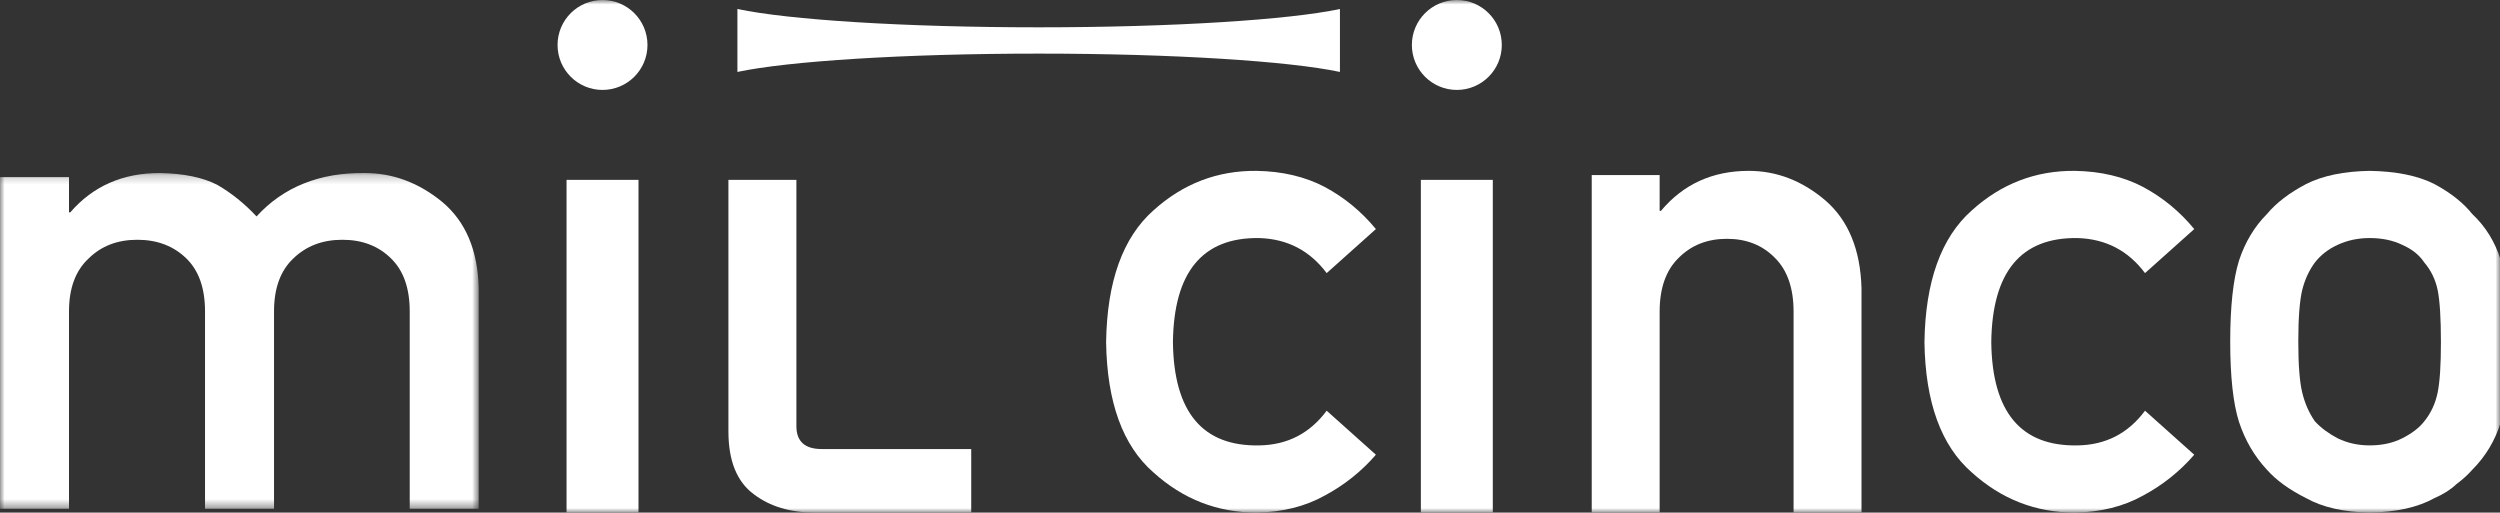 <?xml version="1.0" encoding="UTF-8"?>
<svg width="278px" height="57px" viewBox="0 0 278 57" version="1.1" xmlns="http://www.w3.org/2000/svg" xmlns:xlink="http://www.w3.org/1999/xlink">
    <rect x="0" y="0" width="278" height="57" fill="#333333" stroke="none"/>
    <!-- Generator: Sketch 54.1 (76490) - https://sketchapp.com -->
    <title>Group 15</title>
    <desc>Created with Sketch.</desc>
    <defs>
        <polygon id="path-1" points="0 0.237 53.234 0.237 53.234 37.574 0 37.574"></polygon>
        <polygon id="path-3" points="0 57 278 57 278 0 0 0"></polygon>
    </defs>
    <g id="Page-1" stroke="none" stroke-width="1" fill="none" fill-rule="evenodd">
        <g id="Desktop-HD" transform="translate(-61, -33)">
            <g id="Group-15" transform="translate(61, 33)">
                <g id="Group-3" transform="translate(0, 19)">
                    <mask id="mask-2" fill="white">
                        <use xlink:href="#path-1"></use>
                    </mask>
                    <g id="Clip-2"></g>
                    <path d="M-0,0.7 L7.673,0.7 L7.673,4.608 L7.82,4.608 C10.34,1.694 13.659,0.238 17.769,0.238 C20.413,0.287 22.542,0.724 24.157,1.552 C25.748,2.476 27.204,3.648 28.527,5.068 C31.511,1.8 35.514,0.19 40.533,0.238 C43.689,0.238 46.576,1.316 49.195,3.471 C51.789,5.649 53.136,8.848 53.234,13.063 L53.234,37.574 L45.561,37.574 L45.561,15.62 C45.561,13.039 44.864,11.072 43.468,9.723 C42.072,8.351 40.274,7.662 38.071,7.662 C35.869,7.662 34.057,8.351 32.637,9.723 C31.194,11.072 30.472,13.039 30.472,15.62 L30.472,37.574 L22.799,37.574 L22.799,15.62 C22.799,13.039 22.101,11.072 20.706,9.723 C19.286,8.351 17.476,7.662 15.272,7.662 C13.069,7.662 11.271,8.351 9.875,9.723 C8.407,11.072 7.673,13.039 7.673,15.62 L7.673,37.574 L-0,37.574 L-0,0.7 Z" id="Fill-1" fill="#FFFFFF" mask="url(#mask-2)"></path>
                </g>
                <mask id="mask-4" fill="white">
                    <use xlink:href="#path-3"></use>
                </mask>
                <g id="Clip-5"></g>
                <polygon id="Fill-4" fill="#FFFFFF" mask="url(#mask-4)" points="63 57 71 57 71 20 63 20"></polygon>
                <path d="M81,20 L88.559,20 L88.559,47.391 C88.559,49.087 89.501,49.934 91.381,49.934 L108,49.934 L108,57 L90.621,57 C87.873,57 85.606,56.319 83.821,54.956 C81.94,53.57 81,51.24 81,47.963 L81,20 Z" id="Fill-6" fill="#FFFFFF" mask="url(#mask-4)"></path>
                <path d="M153,50.566 C151.387,52.426 149.493,53.938 147.311,55.106 C145.131,56.321 142.608,56.952 139.742,57 C135.381,57 131.555,55.512 128.261,52.531 C124.849,49.553 123.097,44.727 123,38.052 C123.097,31.309 124.849,26.424 128.261,23.397 C131.555,20.419 135.381,18.953 139.742,19.001 C142.608,19.049 145.131,19.645 147.311,20.789 C149.493,21.957 151.387,23.517 153,25.472 L147.527,30.369 C145.652,27.866 143.154,26.566 140.025,26.472 C133.723,26.377 130.523,30.237 130.43,38.052 C130.523,45.823 133.723,49.65 140.025,49.529 C143.154,49.481 145.652,48.195 147.527,45.67 L153,50.566 Z" id="Fill-7" fill="#FFFFFF" mask="url(#mask-4)"></path>
                <polygon id="Fill-8" fill="#FFFFFF" mask="url(#mask-4)" points="158 57 166 57 166 20 158 20"></polygon>
                <path d="M177,19.471 L184.552,19.471 L184.552,23.448 L184.697,23.448 C187.18,20.483 190.432,19 194.458,19 C197.566,19 200.409,20.097 202.987,22.291 C205.542,24.508 206.879,27.763 207,32.053 L207,57 L199.446,57 L199.446,34.655 C199.446,32.029 198.747,30.027 197.349,28.654 C195.974,27.257 194.205,26.556 192.035,26.556 C189.867,26.556 188.084,27.257 186.687,28.654 C185.264,30.027 184.552,32.029 184.552,34.655 L184.552,57 L177,57 L177,19.471 Z" id="Fill-9" fill="#FFFFFF" mask="url(#mask-4)"></path>
                <path d="M244,50.566 C242.389,52.426 240.492,53.938 238.312,55.106 C236.132,56.321 233.609,56.952 230.743,57 C226.383,57 222.555,55.512 219.261,52.531 C215.849,49.553 214.095,44.727 214,38.052 C214.095,31.309 215.849,26.424 219.261,23.397 C222.555,20.419 226.383,18.953 230.743,19.001 C233.609,19.049 236.132,19.645 238.312,20.789 C240.492,21.957 242.389,23.517 244,25.472 L238.526,30.369 C236.654,27.866 234.154,26.566 231.026,26.472 C224.722,26.377 221.524,30.237 221.43,38.052 C221.524,45.823 224.722,49.65 231.026,49.529 C234.154,49.481 236.654,48.195 238.526,45.67 L244,50.566 Z" id="Fill-10" fill="#FFFFFF" mask="url(#mask-4)"></path>
                <path d="M271.431,38.053 C271.431,35.409 271.312,33.478 271.07,32.263 C270.827,31.095 270.332,30.07 269.583,29.189 C269.029,28.354 268.209,27.698 267.121,27.223 C266.083,26.721 264.876,26.471 263.501,26.471 C262.221,26.471 261.039,26.721 259.951,27.223 C258.913,27.698 258.069,28.354 257.415,29.189 C256.765,30.07 256.294,31.095 256.003,32.263 C255.716,33.478 255.57,35.384 255.57,37.982 C255.57,40.556 255.716,42.441 256.003,43.631 C256.294,44.846 256.765,45.919 257.415,46.849 C258.069,47.563 258.913,48.194 259.951,48.742 C261.039,49.268 262.221,49.527 263.501,49.527 C264.876,49.527 266.083,49.268 267.121,48.742 C268.209,48.194 269.029,47.563 269.583,46.849 C270.332,45.919 270.827,44.846 271.07,43.631 C271.312,42.441 271.431,40.58 271.431,38.053 M248,37.982 C248,34.074 248.328,31.071 248.978,28.974 C249.655,26.925 250.692,25.196 252.094,23.791 C253.13,22.551 254.579,21.444 256.439,20.466 C258.274,19.537 260.628,19.049 263.501,19 C266.471,19.049 268.871,19.537 270.706,20.466 C272.519,21.444 273.919,22.551 274.908,23.791 C276.406,25.196 277.467,26.925 278.096,28.974 C278.698,31.071 279,34.074 279,37.982 C279,41.891 278.698,44.87 278.096,46.919 C277.467,48.97 276.406,50.745 274.908,52.246 C274.425,52.794 273.833,53.331 273.134,53.853 C272.506,54.451 271.698,54.961 270.706,55.392 C268.871,56.415 266.471,56.951 263.501,57 C260.628,56.951 258.274,56.415 256.439,55.392 C254.579,54.462 253.13,53.414 252.094,52.246 C250.692,50.745 249.655,48.97 248.978,46.919 C248.328,44.87 248,41.891 248,37.982" id="Fill-11" fill="#FFFFFF" mask="url(#mask-4)"></path>
                <path d="M115.5,3.038 C100.506,3.038 87.63,2.199 82,1 L82,8 C87.63,6.801 100.506,5.962 115.5,5.962 C130.492,5.962 143.37,6.801 149,8 L149,1 C143.37,2.199 130.492,3.038 115.5,3.038" id="Fill-12" fill="#FFFFFF" mask="url(#mask-4)"></path>
                <path d="M67,0 C64.237,0 62,2.239 62,5 C62,7.761 64.237,10 67,10 C69.761,10 72,7.761 72,5 C72,2.239 69.761,0 67,0" id="Fill-13" fill="#FFFFFF" mask="url(#mask-4)"></path>
                <path d="M161.999,0 C159.238,0 157,2.239 157,5 C157,7.761 159.238,10 161.999,10 C164.762,10 167,7.761 167,5 C167,2.239 164.762,0 161.999,0" id="Fill-14" fill="#FFFFFF" mask="url(#mask-4)"></path>
            </g>
        </g>
    </g>
</svg>
